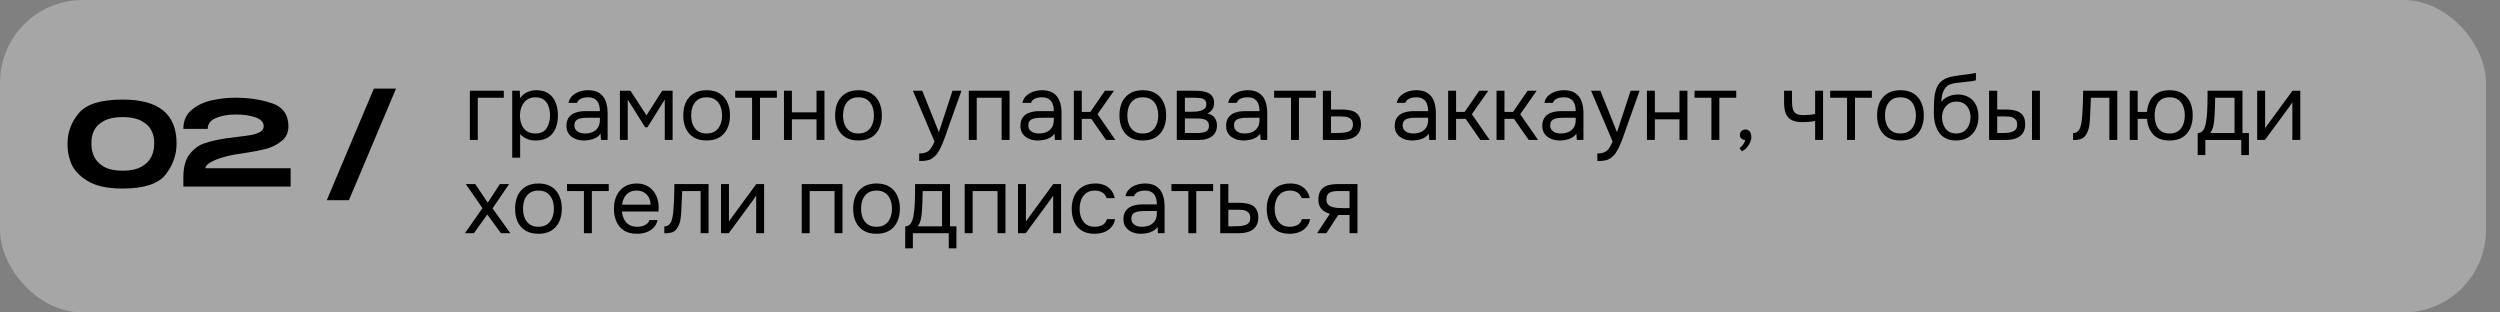 <?xml version="1.0" encoding="UTF-8"?> <svg xmlns="http://www.w3.org/2000/svg" width="536" height="67" viewBox="0 0 536 67" fill="none"><rect x="0" y="0" width="536" height="67" fill="#808080" stroke="none"/><rect data-figma-bg-blur-radius="23.1068" width="533" height="67" rx="17.715" fill="white" fill-opacity="0.3"></rect><path d="M100.738 30V19.46H108.018V20.96H102.438V30H100.738ZM109.82 33.8V19.46H111.44L111.52 21.08C111.88 20.507 112.367 20.073 112.98 19.78C113.607 19.487 114.28 19.34 115 19.34C116.067 19.34 116.94 19.58 117.62 20.06C118.3 20.527 118.8 21.167 119.12 21.98C119.454 22.793 119.62 23.713 119.62 24.74C119.62 25.767 119.454 26.687 119.12 27.5C118.787 28.313 118.274 28.953 117.58 29.42C116.887 29.887 116 30.12 114.92 30.12C114.387 30.12 113.907 30.067 113.48 29.96C113.054 29.84 112.68 29.673 112.36 29.46C112.04 29.247 111.76 29.007 111.52 28.74V33.8H109.82ZM114.78 28.62C115.554 28.62 116.167 28.447 116.62 28.1C117.074 27.74 117.4 27.267 117.6 26.68C117.814 26.093 117.92 25.447 117.92 24.74C117.92 24.02 117.814 23.367 117.6 22.78C117.4 22.193 117.067 21.727 116.6 21.38C116.134 21.033 115.514 20.86 114.74 20.86C114.047 20.86 113.454 21.04 112.96 21.4C112.48 21.747 112.114 22.22 111.86 22.82C111.607 23.407 111.48 24.053 111.48 24.76C111.48 25.493 111.6 26.153 111.84 26.74C112.08 27.327 112.447 27.787 112.94 28.12C113.434 28.453 114.047 28.62 114.78 28.62ZM125.193 30.12C124.713 30.12 124.246 30.06 123.793 29.94C123.353 29.807 122.953 29.613 122.593 29.36C122.246 29.093 121.966 28.767 121.753 28.38C121.553 27.98 121.453 27.52 121.453 27C121.453 26.4 121.559 25.893 121.773 25.48C121.999 25.067 122.299 24.74 122.673 24.5C123.046 24.26 123.479 24.087 123.973 23.98C124.466 23.873 124.979 23.82 125.513 23.82H128.613C128.613 23.22 128.526 22.7 128.353 22.26C128.193 21.82 127.926 21.48 127.553 21.24C127.179 20.987 126.686 20.86 126.073 20.86C125.699 20.86 125.353 20.9 125.033 20.98C124.713 21.06 124.439 21.187 124.213 21.36C123.986 21.533 123.819 21.767 123.713 22.06H121.893C121.986 21.58 122.166 21.173 122.433 20.84C122.713 20.493 123.046 20.213 123.433 20C123.833 19.773 124.259 19.607 124.713 19.5C125.166 19.393 125.619 19.34 126.073 19.34C127.086 19.34 127.899 19.547 128.513 19.96C129.126 20.36 129.573 20.933 129.853 21.68C130.133 22.413 130.273 23.287 130.273 24.3V30H128.853L128.753 28.66C128.459 29.06 128.106 29.367 127.693 29.58C127.279 29.793 126.853 29.933 126.413 30C125.986 30.08 125.579 30.12 125.193 30.12ZM125.353 28.62C126.019 28.62 126.593 28.513 127.073 28.3C127.566 28.073 127.946 27.747 128.213 27.32C128.479 26.893 128.613 26.373 128.613 25.76V25.24H126.753C126.313 25.24 125.879 25.247 125.453 25.26C125.026 25.273 124.639 25.327 124.293 25.42C123.946 25.513 123.666 25.673 123.453 25.9C123.253 26.127 123.153 26.453 123.153 26.88C123.153 27.28 123.253 27.607 123.453 27.86C123.666 28.113 123.939 28.307 124.273 28.44C124.619 28.56 124.979 28.62 125.353 28.62ZM132.906 30V19.46H135.186L138.606 24.74L141.966 19.46H144.206V30H142.526V21.34L138.806 27.3H138.326L134.586 21.34V30H132.906ZM151.491 30.12C150.384 30.12 149.457 29.893 148.711 29.44C147.964 28.973 147.404 28.333 147.031 27.52C146.671 26.707 146.491 25.78 146.491 24.74C146.491 23.687 146.671 22.76 147.031 21.96C147.404 21.147 147.964 20.507 148.711 20.04C149.457 19.573 150.397 19.34 151.531 19.34C152.637 19.34 153.557 19.573 154.291 20.04C155.037 20.507 155.591 21.147 155.951 21.96C156.324 22.76 156.511 23.687 156.511 24.74C156.511 25.78 156.324 26.707 155.951 27.52C155.577 28.333 155.017 28.973 154.271 29.44C153.537 29.893 152.611 30.12 151.491 30.12ZM151.491 28.62C152.264 28.62 152.891 28.447 153.371 28.1C153.864 27.753 154.224 27.287 154.451 26.7C154.691 26.113 154.811 25.46 154.811 24.74C154.811 24.02 154.691 23.367 154.451 22.78C154.224 22.193 153.864 21.727 153.371 21.38C152.891 21.033 152.264 20.86 151.491 20.86C150.731 20.86 150.104 21.033 149.611 21.38C149.131 21.727 148.771 22.193 148.531 22.78C148.304 23.367 148.191 24.02 148.191 24.74C148.191 25.46 148.304 26.113 148.531 26.7C148.771 27.287 149.131 27.753 149.611 28.1C150.104 28.447 150.731 28.62 151.491 28.62ZM161.245 30V20.96H157.625V19.46H166.565V20.96H162.945V30H161.245ZM168.082 30V19.46H169.782V24.08H175.062V19.46H176.762V30H175.062V25.58H169.782V30H168.082ZM184.049 30.12C182.943 30.12 182.016 29.893 181.269 29.44C180.523 28.973 179.963 28.333 179.589 27.52C179.229 26.707 179.049 25.78 179.049 24.74C179.049 23.687 179.229 22.76 179.589 21.96C179.963 21.147 180.523 20.507 181.269 20.04C182.016 19.573 182.956 19.34 184.089 19.34C185.196 19.34 186.116 19.573 186.849 20.04C187.596 20.507 188.149 21.147 188.509 21.96C188.883 22.76 189.069 23.687 189.069 24.74C189.069 25.78 188.883 26.707 188.509 27.52C188.136 28.333 187.576 28.973 186.829 29.44C186.096 29.893 185.169 30.12 184.049 30.12ZM184.049 28.62C184.823 28.62 185.449 28.447 185.929 28.1C186.423 27.753 186.783 27.287 187.009 26.7C187.249 26.113 187.369 25.46 187.369 24.74C187.369 24.02 187.249 23.367 187.009 22.78C186.783 22.193 186.423 21.727 185.929 21.38C185.449 21.033 184.823 20.86 184.049 20.86C183.289 20.86 182.663 21.033 182.169 21.38C181.689 21.727 181.329 22.193 181.089 22.78C180.863 23.367 180.749 24.02 180.749 24.74C180.749 25.46 180.863 26.113 181.089 26.7C181.329 27.287 181.689 27.753 182.169 28.1C182.663 28.447 183.289 28.62 184.049 28.62ZM197.075 34.52V32.9C197.728 32.9 198.248 32.807 198.635 32.62C199.021 32.447 199.341 32.167 199.595 31.78C199.861 31.407 200.115 30.927 200.355 30.34L195.735 19.46H197.735L201.295 28.34L204.215 19.46H206.135L203.175 27.76C203.028 28.187 202.861 28.667 202.675 29.2C202.488 29.733 202.281 30.273 202.055 30.82C201.828 31.38 201.575 31.893 201.295 32.36C201.028 32.84 200.728 33.227 200.395 33.52C200.115 33.773 199.841 33.973 199.575 34.12C199.308 34.267 198.981 34.367 198.595 34.42C198.221 34.487 197.715 34.52 197.075 34.52ZM207.711 30V19.46H216.451V30H214.751V20.96H209.411V30H207.711ZM222.517 30.12C222.037 30.12 221.57 30.06 221.117 29.94C220.677 29.807 220.277 29.613 219.917 29.36C219.57 29.093 219.29 28.767 219.077 28.38C218.877 27.98 218.777 27.52 218.777 27C218.777 26.4 218.884 25.893 219.097 25.48C219.324 25.067 219.624 24.74 219.997 24.5C220.37 24.26 220.804 24.087 221.297 23.98C221.79 23.873 222.304 23.82 222.837 23.82H225.937C225.937 23.22 225.85 22.7 225.677 22.26C225.517 21.82 225.25 21.48 224.877 21.24C224.504 20.987 224.01 20.86 223.397 20.86C223.024 20.86 222.677 20.9 222.357 20.98C222.037 21.06 221.764 21.187 221.537 21.36C221.31 21.533 221.144 21.767 221.037 22.06H219.217C219.31 21.58 219.49 21.173 219.757 20.84C220.037 20.493 220.37 20.213 220.757 20C221.157 19.773 221.584 19.607 222.037 19.5C222.49 19.393 222.944 19.34 223.397 19.34C224.41 19.34 225.224 19.547 225.837 19.96C226.45 20.36 226.897 20.933 227.177 21.68C227.457 22.413 227.597 23.287 227.597 24.3V30H226.177L226.077 28.66C225.784 29.06 225.43 29.367 225.017 29.58C224.604 29.793 224.177 29.933 223.737 30C223.31 30.08 222.904 30.12 222.517 30.12ZM222.677 28.62C223.344 28.62 223.917 28.513 224.397 28.3C224.89 28.073 225.27 27.747 225.537 27.32C225.804 26.893 225.937 26.373 225.937 25.76V25.24H224.077C223.637 25.24 223.204 25.247 222.777 25.26C222.35 25.273 221.964 25.327 221.617 25.42C221.27 25.513 220.99 25.673 220.777 25.9C220.577 26.127 220.477 26.453 220.477 26.88C220.477 27.28 220.577 27.607 220.777 27.86C220.99 28.113 221.264 28.307 221.597 28.44C221.944 28.56 222.304 28.62 222.677 28.62ZM230.231 30V19.46H231.931V24H233.771L236.891 19.46H238.831L235.311 24.48L239.131 30H237.131L233.971 25.48H231.931V30H230.231ZM245.006 30.12C243.9 30.12 242.973 29.893 242.226 29.44C241.48 28.973 240.92 28.333 240.546 27.52C240.186 26.707 240.006 25.78 240.006 24.74C240.006 23.687 240.186 22.76 240.546 21.96C240.92 21.147 241.48 20.507 242.226 20.04C242.973 19.573 243.913 19.34 245.046 19.34C246.153 19.34 247.073 19.573 247.806 20.04C248.553 20.507 249.106 21.147 249.466 21.96C249.84 22.76 250.026 23.687 250.026 24.74C250.026 25.78 249.84 26.707 249.466 27.52C249.093 28.333 248.533 28.973 247.786 29.44C247.053 29.893 246.126 30.12 245.006 30.12ZM245.006 28.62C245.78 28.62 246.406 28.447 246.886 28.1C247.38 27.753 247.74 27.287 247.966 26.7C248.206 26.113 248.326 25.46 248.326 24.74C248.326 24.02 248.206 23.367 247.966 22.78C247.74 22.193 247.38 21.727 246.886 21.38C246.406 21.033 245.78 20.86 245.006 20.86C244.246 20.86 243.62 21.033 243.126 21.38C242.646 21.727 242.286 22.193 242.046 22.78C241.82 23.367 241.706 24.02 241.706 24.74C241.706 25.46 241.82 26.113 242.046 26.7C242.286 27.287 242.646 27.753 243.126 28.1C243.62 28.447 244.246 28.62 245.006 28.62ZM252.301 30V19.46H256.381C256.848 19.46 257.308 19.493 257.761 19.56C258.228 19.613 258.648 19.733 259.021 19.92C259.408 20.093 259.714 20.353 259.941 20.7C260.181 21.047 260.301 21.507 260.301 22.08C260.301 22.427 260.248 22.747 260.141 23.04C260.034 23.32 259.874 23.567 259.661 23.78C259.461 23.993 259.201 24.18 258.881 24.34C259.601 24.5 260.121 24.813 260.441 25.28C260.761 25.747 260.921 26.28 260.921 26.88C260.921 27.413 260.821 27.88 260.621 28.28C260.434 28.667 260.168 28.987 259.821 29.24C259.488 29.493 259.094 29.687 258.641 29.82C258.201 29.94 257.728 30 257.221 30H252.301ZM254.041 28.52H256.821C257.234 28.52 257.621 28.48 257.981 28.4C258.341 28.32 258.634 28.173 258.861 27.96C259.088 27.733 259.201 27.413 259.201 27C259.201 26.573 259.101 26.253 258.901 26.04C258.714 25.813 258.468 25.66 258.161 25.58C257.868 25.487 257.548 25.433 257.201 25.42C256.854 25.407 256.528 25.4 256.221 25.4H254.041V28.52ZM254.041 23.96H255.501C255.768 23.96 256.074 23.947 256.421 23.92C256.781 23.893 257.128 23.833 257.461 23.74C257.808 23.633 258.088 23.473 258.301 23.26C258.528 23.047 258.641 22.753 258.641 22.38C258.641 21.887 258.501 21.547 258.221 21.36C257.954 21.16 257.634 21.047 257.261 21.02C256.888 20.98 256.541 20.96 256.221 20.96H254.041V23.96ZM266.618 30.12C266.138 30.12 265.672 30.06 265.218 29.94C264.778 29.807 264.378 29.613 264.018 29.36C263.672 29.093 263.392 28.767 263.178 28.38C262.978 27.98 262.878 27.52 262.878 27C262.878 26.4 262.985 25.893 263.198 25.48C263.425 25.067 263.725 24.74 264.098 24.5C264.472 24.26 264.905 24.087 265.398 23.98C265.892 23.873 266.405 23.82 266.938 23.82H270.038C270.038 23.22 269.952 22.7 269.778 22.26C269.618 21.82 269.352 21.48 268.978 21.24C268.605 20.987 268.112 20.86 267.498 20.86C267.125 20.86 266.778 20.9 266.458 20.98C266.138 21.06 265.865 21.187 265.638 21.36C265.412 21.533 265.245 21.767 265.138 22.06H263.318C263.412 21.58 263.592 21.173 263.858 20.84C264.138 20.493 264.472 20.213 264.858 20C265.258 19.773 265.685 19.607 266.138 19.5C266.592 19.393 267.045 19.34 267.498 19.34C268.512 19.34 269.325 19.547 269.938 19.96C270.552 20.36 270.998 20.933 271.278 21.68C271.558 22.413 271.698 23.287 271.698 24.3V30H270.278L270.178 28.66C269.885 29.06 269.532 29.367 269.118 29.58C268.705 29.793 268.278 29.933 267.838 30C267.412 30.08 267.005 30.12 266.618 30.12ZM266.778 28.62C267.445 28.62 268.018 28.513 268.498 28.3C268.992 28.073 269.372 27.747 269.638 27.32C269.905 26.893 270.038 26.373 270.038 25.76V25.24H268.178C267.738 25.24 267.305 25.247 266.878 25.26C266.452 25.273 266.065 25.327 265.718 25.42C265.372 25.513 265.092 25.673 264.878 25.9C264.678 26.127 264.578 26.453 264.578 26.88C264.578 27.28 264.678 27.607 264.878 27.86C265.092 28.113 265.365 28.307 265.698 28.44C266.045 28.56 266.405 28.62 266.778 28.62ZM276.792 30V20.96H273.172V19.46H282.112V20.96H278.492V30H276.792ZM283.629 30V19.46H285.369V23.48H287.689C288.316 23.48 288.876 23.533 289.369 23.64C289.876 23.733 290.309 23.9 290.669 24.14C291.029 24.38 291.302 24.707 291.489 25.12C291.689 25.52 291.789 26.033 291.789 26.66C291.789 27.233 291.689 27.733 291.489 28.16C291.289 28.573 291.009 28.92 290.649 29.2C290.289 29.467 289.856 29.667 289.349 29.8C288.856 29.933 288.309 30 287.709 30H283.629ZM285.369 28.52H286.369C286.836 28.52 287.282 28.507 287.709 28.48C288.149 28.453 288.549 28.387 288.909 28.28C289.269 28.173 289.549 28 289.749 27.76C289.962 27.507 290.069 27.16 290.069 26.72C290.069 26.293 289.982 25.967 289.809 25.74C289.649 25.5 289.436 25.327 289.169 25.22C288.902 25.1 288.609 25.027 288.289 25C287.982 24.973 287.676 24.96 287.369 24.96H285.369V28.52ZM302.771 30.12C302.291 30.12 301.824 30.06 301.371 29.94C300.931 29.807 300.531 29.613 300.171 29.36C299.824 29.093 299.544 28.767 299.331 28.38C299.131 27.98 299.031 27.52 299.031 27C299.031 26.4 299.137 25.893 299.351 25.48C299.577 25.067 299.877 24.74 300.251 24.5C300.624 24.26 301.057 24.087 301.551 23.98C302.044 23.873 302.557 23.82 303.091 23.82H306.191C306.191 23.22 306.104 22.7 305.931 22.26C305.771 21.82 305.504 21.48 305.131 21.24C304.757 20.987 304.264 20.86 303.651 20.86C303.277 20.86 302.931 20.9 302.611 20.98C302.291 21.06 302.017 21.187 301.791 21.36C301.564 21.533 301.397 21.767 301.291 22.06H299.471C299.564 21.58 299.744 21.173 300.011 20.84C300.291 20.493 300.624 20.213 301.011 20C301.411 19.773 301.837 19.607 302.291 19.5C302.744 19.393 303.197 19.34 303.651 19.34C304.664 19.34 305.477 19.547 306.091 19.96C306.704 20.36 307.151 20.933 307.431 21.68C307.711 22.413 307.851 23.287 307.851 24.3V30H306.431L306.331 28.66C306.037 29.06 305.684 29.367 305.271 29.58C304.857 29.793 304.431 29.933 303.991 30C303.564 30.08 303.157 30.12 302.771 30.12ZM302.931 28.62C303.597 28.62 304.171 28.513 304.651 28.3C305.144 28.073 305.524 27.747 305.791 27.32C306.057 26.893 306.191 26.373 306.191 25.76V25.24H304.331C303.891 25.24 303.457 25.247 303.031 25.26C302.604 25.273 302.217 25.327 301.871 25.42C301.524 25.513 301.244 25.673 301.031 25.9C300.831 26.127 300.731 26.453 300.731 26.88C300.731 27.28 300.831 27.607 301.031 27.86C301.244 28.113 301.517 28.307 301.851 28.44C302.197 28.56 302.557 28.62 302.931 28.62ZM310.485 30V19.46H312.185V24H314.025L317.145 19.46H319.085L315.565 24.48L319.385 30H317.385L314.225 25.48H312.185V30H310.485ZM320.856 30V19.46H322.556V24H324.396L327.516 19.46H329.456L325.936 24.48L329.756 30H327.756L324.596 25.48H322.556V30H320.856ZM334.411 30.12C333.931 30.12 333.465 30.06 333.011 29.94C332.571 29.807 332.171 29.613 331.811 29.36C331.465 29.093 331.185 28.767 330.971 28.38C330.771 27.98 330.671 27.52 330.671 27C330.671 26.4 330.778 25.893 330.991 25.48C331.218 25.067 331.518 24.74 331.891 24.5C332.265 24.26 332.698 24.087 333.191 23.98C333.685 23.873 334.198 23.82 334.731 23.82H337.831C337.831 23.22 337.745 22.7 337.571 22.26C337.411 21.82 337.145 21.48 336.771 21.24C336.398 20.987 335.905 20.86 335.291 20.86C334.918 20.86 334.571 20.9 334.251 20.98C333.931 21.06 333.658 21.187 333.431 21.36C333.205 21.533 333.038 21.767 332.931 22.06H331.111C331.205 21.58 331.385 21.173 331.651 20.84C331.931 20.493 332.265 20.213 332.651 20C333.051 19.773 333.478 19.607 333.931 19.5C334.385 19.393 334.838 19.34 335.291 19.34C336.305 19.34 337.118 19.547 337.731 19.96C338.345 20.36 338.791 20.933 339.071 21.68C339.351 22.413 339.491 23.287 339.491 24.3V30H338.071L337.971 28.66C337.678 29.06 337.325 29.367 336.911 29.58C336.498 29.793 336.071 29.933 335.631 30C335.205 30.08 334.798 30.12 334.411 30.12ZM334.571 28.62C335.238 28.62 335.811 28.513 336.291 28.3C336.785 28.073 337.165 27.747 337.431 27.32C337.698 26.893 337.831 26.373 337.831 25.76V25.24H335.971C335.531 25.24 335.098 25.247 334.671 25.26C334.245 25.273 333.858 25.327 333.511 25.42C333.165 25.513 332.885 25.673 332.671 25.9C332.471 26.127 332.371 26.453 332.371 26.88C332.371 27.28 332.471 27.607 332.671 27.86C332.885 28.113 333.158 28.307 333.491 28.44C333.838 28.56 334.198 28.62 334.571 28.62ZM342.465 34.52V32.9C343.118 32.9 343.638 32.807 344.025 32.62C344.412 32.447 344.732 32.167 344.985 31.78C345.252 31.407 345.505 30.927 345.745 30.34L341.125 19.46H343.125L346.685 28.34L349.605 19.46H351.525L348.565 27.76C348.418 28.187 348.252 28.667 348.065 29.2C347.878 29.733 347.672 30.273 347.445 30.82C347.218 31.38 346.965 31.893 346.685 32.36C346.418 32.84 346.118 33.227 345.785 33.52C345.505 33.773 345.232 33.973 344.965 34.12C344.698 34.267 344.372 34.367 343.985 34.42C343.612 34.487 343.105 34.52 342.465 34.52ZM353.102 30V19.46H354.802V24.08H360.082V19.46H361.782V30H360.082V25.58H354.802V30H353.102ZM366.929 30V20.96H363.309V19.46H372.249V20.96H368.629V30H366.929ZM373.445 32.42L372.965 31.76C373.152 31.627 373.325 31.467 373.485 31.28C373.645 31.093 373.785 30.893 373.905 30.68C374.038 30.467 374.132 30.253 374.185 30.04C373.838 30.013 373.558 29.9 373.345 29.7C373.132 29.5 373.025 29.233 373.025 28.9C373.038 28.553 373.158 28.28 373.385 28.08C373.625 27.867 373.898 27.76 374.205 27.76C374.592 27.76 374.898 27.9 375.125 28.18C375.365 28.46 375.485 28.853 375.485 29.36C375.485 29.76 375.385 30.173 375.185 30.6C374.998 31.027 374.752 31.4 374.445 31.72C374.138 32.053 373.805 32.287 373.445 32.42ZM389.165 30V25.94C388.658 26.033 388.165 26.1 387.685 26.14C387.218 26.167 386.798 26.18 386.425 26.18C385.438 26.18 384.658 26.027 384.085 25.72C383.512 25.413 383.105 24.947 382.865 24.32C382.625 23.68 382.505 22.887 382.505 21.94V19.46H384.205V21.82C384.205 22.433 384.265 22.953 384.385 23.38C384.505 23.807 384.738 24.133 385.085 24.36C385.432 24.573 385.952 24.68 386.645 24.68C387.045 24.68 387.465 24.66 387.905 24.62C388.358 24.58 388.778 24.52 389.165 24.44V19.46H390.865V30H389.165ZM396.011 30V20.96H392.391V19.46H401.331V20.96H397.711V30H396.011ZM407.448 30.12C406.341 30.12 405.414 29.893 404.668 29.44C403.921 28.973 403.361 28.333 402.988 27.52C402.628 26.707 402.448 25.78 402.448 24.74C402.448 23.687 402.628 22.76 402.988 21.96C403.361 21.147 403.921 20.507 404.668 20.04C405.414 19.573 406.354 19.34 407.488 19.34C408.594 19.34 409.514 19.573 410.248 20.04C410.994 20.507 411.548 21.147 411.908 21.96C412.281 22.76 412.468 23.687 412.468 24.74C412.468 25.78 412.281 26.707 411.908 27.52C411.534 28.333 410.974 28.973 410.228 29.44C409.494 29.893 408.568 30.12 407.448 30.12ZM407.448 28.62C408.221 28.62 408.848 28.447 409.328 28.1C409.821 27.753 410.181 27.287 410.408 26.7C410.648 26.113 410.768 25.46 410.768 24.74C410.768 24.02 410.648 23.367 410.408 22.78C410.181 22.193 409.821 21.727 409.328 21.38C408.848 21.033 408.221 20.86 407.448 20.86C406.688 20.86 406.061 21.033 405.568 21.38C405.088 21.727 404.728 22.193 404.488 22.78C404.261 23.367 404.148 24.02 404.148 24.74C404.148 25.46 404.261 26.113 404.488 26.7C404.728 27.287 405.088 27.753 405.568 28.1C406.061 28.447 406.688 28.62 407.448 28.62ZM419.378 30.12C418.711 30.12 418.118 30.027 417.598 29.84C417.078 29.64 416.631 29.367 416.258 29.02C415.884 28.66 415.578 28.24 415.338 27.76C415.098 27.267 414.918 26.733 414.798 26.16C414.678 25.587 414.618 24.98 414.618 24.34C414.618 23.313 414.638 22.36 414.678 21.48C414.731 20.587 414.878 19.793 415.118 19.1C415.358 18.393 415.764 17.807 416.338 17.34C416.911 16.873 417.718 16.547 418.758 16.36C419.291 16.267 419.818 16.187 420.338 16.12C420.858 16.053 421.384 15.987 421.918 15.92C422.091 15.893 422.271 15.867 422.458 15.84C422.644 15.813 422.838 15.78 423.038 15.74C423.251 15.7 423.451 15.667 423.638 15.64V17.2C423.491 17.253 423.331 17.3 423.158 17.34C422.998 17.367 422.824 17.393 422.638 17.42C422.464 17.447 422.284 17.467 422.098 17.48C421.924 17.493 421.751 17.513 421.578 17.54C421.404 17.553 421.238 17.573 421.078 17.6C420.611 17.653 420.118 17.707 419.598 17.76C419.078 17.8 418.584 17.907 418.118 18.08C417.664 18.24 417.278 18.553 416.958 19.02C416.798 19.26 416.658 19.547 416.538 19.88C416.431 20.213 416.351 20.553 416.298 20.9C416.258 21.233 416.231 21.553 416.218 21.86C416.484 21.487 416.811 21.187 417.198 20.96C417.584 20.72 417.998 20.547 418.438 20.44C418.878 20.32 419.298 20.26 419.698 20.26C420.658 20.26 421.471 20.46 422.138 20.86C422.804 21.247 423.311 21.8 423.658 22.52C424.004 23.24 424.178 24.08 424.178 25.04C424.178 26 423.991 26.867 423.618 27.64C423.244 28.4 422.698 29.007 421.978 29.46C421.271 29.9 420.404 30.12 419.378 30.12ZM419.418 28.62C420.084 28.62 420.644 28.46 421.098 28.14C421.551 27.82 421.891 27.393 422.118 26.86C422.358 26.327 422.478 25.74 422.478 25.1C422.478 24.473 422.358 23.913 422.118 23.42C421.891 22.913 421.551 22.513 421.098 22.22C420.658 21.927 420.111 21.78 419.458 21.78C418.818 21.78 418.264 21.933 417.798 22.24C417.344 22.547 416.991 22.96 416.738 23.48C416.498 23.987 416.378 24.54 416.378 25.14C416.378 25.753 416.491 26.327 416.718 26.86C416.944 27.393 417.278 27.82 417.718 28.14C418.171 28.46 418.738 28.62 419.418 28.62ZM426.461 30V19.46H428.201V23.48H430.101C430.728 23.48 431.294 23.533 431.801 23.64C432.308 23.747 432.741 23.92 433.101 24.16C433.461 24.4 433.734 24.727 433.921 25.14C434.108 25.54 434.201 26.047 434.201 26.66C434.201 27.247 434.101 27.753 433.901 28.18C433.701 28.607 433.414 28.953 433.041 29.22C432.681 29.487 432.248 29.687 431.741 29.82C431.248 29.94 430.708 30 430.121 30H426.461ZM428.201 28.52H428.761C429.228 28.52 429.681 28.513 430.121 28.5C430.561 28.473 430.954 28.407 431.301 28.3C431.661 28.193 431.948 28.02 432.161 27.78C432.374 27.527 432.481 27.173 432.481 26.72C432.481 26.293 432.394 25.967 432.221 25.74C432.061 25.5 431.848 25.327 431.581 25.22C431.314 25.1 431.021 25.027 430.701 25C430.394 24.973 430.088 24.96 429.781 24.96H428.201V28.52ZM435.661 30V19.46H437.361V30H435.661ZM444.466 30.02V28.54C444.733 28.54 444.973 28.487 445.186 28.38C445.399 28.26 445.586 28.087 445.746 27.86C445.933 27.593 446.079 27.207 446.186 26.7C446.293 26.193 446.366 25.653 446.406 25.08C446.459 24.44 446.499 23.813 446.526 23.2C446.553 22.573 446.573 21.953 446.586 21.34C446.613 20.727 446.626 20.1 446.626 19.46H453.946V30H452.246V20.96H448.286C448.273 21.413 448.253 21.873 448.226 22.34C448.213 22.793 448.193 23.253 448.166 23.72C448.153 24.173 448.133 24.633 448.106 25.1C448.093 25.633 448.039 26.233 447.946 26.9C447.853 27.567 447.653 28.173 447.346 28.72C447.053 29.24 446.693 29.587 446.266 29.76C445.853 29.933 445.253 30.02 444.466 30.02ZM465.157 30.12C463.611 30.12 462.444 29.693 461.657 28.84C460.871 27.973 460.424 26.853 460.317 25.48H458.317V30H456.617V19.46H458.317V24H460.317C460.397 23.08 460.617 22.273 460.977 21.58C461.351 20.873 461.884 20.327 462.577 19.94C463.271 19.54 464.131 19.34 465.157 19.34C466.277 19.34 467.204 19.573 467.937 20.04C468.671 20.507 469.217 21.147 469.577 21.96C469.937 22.76 470.117 23.687 470.117 24.74C470.117 25.78 469.937 26.707 469.577 27.52C469.217 28.333 468.671 28.973 467.937 29.44C467.204 29.893 466.277 30.12 465.157 30.12ZM465.157 28.62C465.931 28.62 466.551 28.447 467.017 28.1C467.497 27.753 467.851 27.287 468.077 26.7C468.304 26.113 468.417 25.46 468.417 24.74C468.417 24.02 468.304 23.367 468.077 22.78C467.851 22.193 467.497 21.727 467.017 21.38C466.551 21.033 465.931 20.86 465.157 20.86C464.397 20.86 463.777 21.033 463.297 21.38C462.831 21.727 462.491 22.193 462.277 22.78C462.064 23.367 461.957 24.02 461.957 24.74C461.957 25.46 462.064 26.113 462.277 26.7C462.491 27.287 462.831 27.753 463.297 28.1C463.777 28.447 464.397 28.62 465.157 28.62ZM471.186 33.24V28.52C471.573 28.52 471.879 28.413 472.106 28.2C472.346 27.987 472.533 27.707 472.666 27.36C472.799 27.013 472.899 26.64 472.966 26.24C473.033 25.827 473.086 25.433 473.126 25.06C473.193 24.447 473.233 23.84 473.246 23.24C473.273 22.627 473.286 22.14 473.286 21.78C473.299 21.393 473.306 21.007 473.306 20.62C473.306 20.233 473.306 19.847 473.306 19.46H480.786V28.52H482.166V33.24H480.526V30H472.826V33.24H471.186ZM473.886 28.52H479.086V20.96H474.926C474.913 21.52 474.899 22.147 474.886 22.84C474.873 23.533 474.846 24.18 474.806 24.78C474.793 25.127 474.759 25.52 474.706 25.96C474.666 26.4 474.586 26.847 474.466 27.3C474.346 27.74 474.153 28.147 473.886 28.52ZM483.942 30V19.46H485.642V27.54C485.735 27.353 485.862 27.153 486.022 26.94C486.182 26.713 486.308 26.54 486.402 26.42L491.502 19.46H493.182V30H491.482V21.92C491.375 22.12 491.255 22.307 491.122 22.48C491.002 22.653 490.888 22.813 490.782 22.96L485.602 30H483.942ZM99.678 50L103.438 44.62L99.858 39.46H101.898L104.578 43.46L107.178 39.46H109.158L105.598 44.68L109.418 50H107.398L104.478 45.98L101.598 50H99.678ZM115.436 50.12C114.329 50.12 113.403 49.893 112.656 49.44C111.909 48.973 111.349 48.333 110.976 47.52C110.616 46.707 110.436 45.78 110.436 44.74C110.436 43.687 110.616 42.76 110.976 41.96C111.349 41.147 111.909 40.507 112.656 40.04C113.403 39.573 114.343 39.34 115.476 39.34C116.583 39.34 117.503 39.573 118.236 40.04C118.983 40.507 119.536 41.147 119.896 41.96C120.269 42.76 120.456 43.687 120.456 44.74C120.456 45.78 120.269 46.707 119.896 47.52C119.523 48.333 118.963 48.973 118.216 49.44C117.483 49.893 116.556 50.12 115.436 50.12ZM115.436 48.62C116.209 48.62 116.836 48.447 117.316 48.1C117.809 47.753 118.169 47.287 118.396 46.7C118.636 46.113 118.756 45.46 118.756 44.74C118.756 44.02 118.636 43.367 118.396 42.78C118.169 42.193 117.809 41.727 117.316 41.38C116.836 41.033 116.209 40.86 115.436 40.86C114.676 40.86 114.049 41.033 113.556 41.38C113.076 41.727 112.716 42.193 112.476 42.78C112.249 43.367 112.136 44.02 112.136 44.74C112.136 45.46 112.249 46.113 112.476 46.7C112.716 47.287 113.076 47.753 113.556 48.1C114.049 48.447 114.676 48.62 115.436 48.62ZM125.191 50V40.96H121.571V39.46H130.511V40.96H126.891V50H125.191ZM136.588 50.12C135.468 50.12 134.541 49.893 133.808 49.44C133.074 48.973 132.528 48.333 132.168 47.52C131.808 46.707 131.628 45.78 131.628 44.74C131.628 43.687 131.814 42.76 132.188 41.96C132.574 41.147 133.134 40.507 133.868 40.04C134.601 39.573 135.501 39.34 136.567 39.34C137.354 39.34 138.041 39.493 138.628 39.8C139.228 40.093 139.721 40.493 140.108 41C140.508 41.507 140.794 42.073 140.967 42.7C141.154 43.327 141.234 43.973 141.208 44.64C141.194 44.76 141.188 44.88 141.188 45C141.188 45.12 141.181 45.24 141.168 45.36H133.348C133.401 45.973 133.554 46.527 133.808 47.02C134.061 47.513 134.421 47.907 134.888 48.2C135.354 48.48 135.934 48.62 136.628 48.62C136.974 48.62 137.321 48.58 137.668 48.5C138.028 48.407 138.348 48.253 138.628 48.04C138.921 47.827 139.128 47.54 139.248 47.18H140.988C140.828 47.86 140.528 48.42 140.088 48.86C139.648 49.287 139.121 49.607 138.508 49.82C137.894 50.02 137.254 50.12 136.588 50.12ZM133.388 43.88H139.488C139.474 43.28 139.341 42.753 139.088 42.3C138.834 41.847 138.488 41.493 138.048 41.24C137.621 40.987 137.108 40.86 136.508 40.86C135.854 40.86 135.301 41 134.848 41.28C134.408 41.56 134.068 41.927 133.828 42.38C133.588 42.833 133.441 43.333 133.388 43.88ZM142.435 50.02V48.54C142.701 48.54 142.941 48.487 143.155 48.38C143.368 48.26 143.555 48.087 143.715 47.86C143.901 47.593 144.048 47.207 144.155 46.7C144.261 46.193 144.335 45.653 144.375 45.08C144.428 44.44 144.468 43.813 144.495 43.2C144.521 42.573 144.541 41.953 144.555 41.34C144.581 40.727 144.595 40.1 144.595 39.46H151.915V50H150.215V40.96H146.255C146.241 41.413 146.221 41.873 146.195 42.34C146.181 42.793 146.161 43.253 146.135 43.72C146.121 44.173 146.101 44.633 146.075 45.1C146.061 45.633 146.008 46.233 145.915 46.9C145.821 47.567 145.621 48.173 145.315 48.72C145.021 49.24 144.661 49.587 144.235 49.76C143.821 49.933 143.221 50.02 142.435 50.02ZM154.586 50V39.46H156.286V47.54C156.379 47.353 156.506 47.153 156.666 46.94C156.826 46.713 156.953 46.54 157.046 46.42L162.146 39.46H163.826V50H162.126V41.92C162.019 42.12 161.899 42.307 161.766 42.48C161.646 42.653 161.533 42.813 161.426 42.96L156.246 50H154.586ZM171.891 50V39.46H180.631V50H178.931V40.96H173.591V50H171.891ZM187.917 50.12C186.81 50.12 185.883 49.893 185.137 49.44C184.39 48.973 183.83 48.333 183.457 47.52C183.097 46.707 182.917 45.78 182.917 44.74C182.917 43.687 183.097 42.76 183.457 41.96C183.83 41.147 184.39 40.507 185.137 40.04C185.883 39.573 186.823 39.34 187.957 39.34C189.063 39.34 189.983 39.573 190.717 40.04C191.463 40.507 192.017 41.147 192.377 41.96C192.75 42.76 192.937 43.687 192.937 44.74C192.937 45.78 192.75 46.707 192.377 47.52C192.003 48.333 191.443 48.973 190.697 49.44C189.963 49.893 189.037 50.12 187.917 50.12ZM187.917 48.62C188.69 48.62 189.317 48.447 189.797 48.1C190.29 47.753 190.65 47.287 190.877 46.7C191.117 46.113 191.237 45.46 191.237 44.74C191.237 44.02 191.117 43.367 190.877 42.78C190.65 42.193 190.29 41.727 189.797 41.38C189.317 41.033 188.69 40.86 187.917 40.86C187.157 40.86 186.53 41.033 186.037 41.38C185.557 41.727 185.197 42.193 184.957 42.78C184.73 43.367 184.617 44.02 184.617 44.74C184.617 45.46 184.73 46.113 184.957 46.7C185.197 47.287 185.557 47.753 186.037 48.1C186.53 48.447 187.157 48.62 187.917 48.62ZM194.077 53.24V48.52C194.463 48.52 194.77 48.413 194.997 48.2C195.237 47.987 195.423 47.707 195.557 47.36C195.69 47.013 195.79 46.64 195.857 46.24C195.923 45.827 195.977 45.433 196.017 45.06C196.083 44.447 196.123 43.84 196.137 43.24C196.163 42.627 196.177 42.14 196.177 41.78C196.19 41.393 196.197 41.007 196.197 40.62C196.197 40.233 196.197 39.847 196.197 39.46H203.677V48.52H205.057V53.24H203.417V50H195.717V53.24H194.077ZM196.777 48.52H201.977V40.96H197.817C197.803 41.52 197.79 42.147 197.777 42.84C197.763 43.533 197.737 44.18 197.697 44.78C197.683 45.127 197.65 45.52 197.597 45.96C197.557 46.4 197.477 46.847 197.357 47.3C197.237 47.74 197.043 48.147 196.777 48.52ZM206.832 50V39.46H215.572V50H213.872V40.96H208.532V50H206.832ZM218.258 50V39.46H219.958V47.54C220.051 47.353 220.178 47.153 220.338 46.94C220.498 46.713 220.625 46.54 220.718 46.42L225.818 39.46H227.498V50H225.798V41.92C225.691 42.12 225.571 42.307 225.438 42.48C225.318 42.653 225.205 42.813 225.098 42.96L219.918 50H218.258ZM234.672 50.12C233.565 50.12 232.645 49.893 231.912 49.44C231.192 48.973 230.652 48.333 230.292 47.52C229.945 46.707 229.772 45.787 229.772 44.76C229.772 43.76 229.952 42.853 230.312 42.04C230.685 41.213 231.245 40.56 231.992 40.08C232.752 39.587 233.712 39.34 234.872 39.34C235.592 39.34 236.232 39.46 236.792 39.7C237.365 39.94 237.839 40.293 238.212 40.76C238.585 41.213 238.845 41.787 238.992 42.48H237.252C237.052 41.893 236.732 41.48 236.292 41.24C235.865 40.987 235.359 40.86 234.772 40.86C233.972 40.86 233.332 41.047 232.852 41.42C232.372 41.793 232.019 42.28 231.792 42.88C231.579 43.467 231.472 44.093 231.472 44.76C231.472 45.453 231.585 46.093 231.812 46.68C232.039 47.267 232.392 47.74 232.872 48.1C233.352 48.447 233.972 48.62 234.732 48.62C235.292 48.62 235.819 48.5 236.312 48.26C236.819 48.02 237.152 47.593 237.312 46.98H239.072C238.939 47.7 238.652 48.293 238.212 48.76C237.785 49.227 237.259 49.573 236.632 49.8C236.019 50.013 235.365 50.12 234.672 50.12ZM244.607 50.12C244.127 50.12 243.66 50.06 243.207 49.94C242.767 49.807 242.367 49.613 242.007 49.36C241.66 49.093 241.38 48.767 241.167 48.38C240.967 47.98 240.867 47.52 240.867 47C240.867 46.4 240.973 45.893 241.187 45.48C241.413 45.067 241.713 44.74 242.087 44.5C242.46 44.26 242.893 44.087 243.387 43.98C243.88 43.873 244.393 43.82 244.927 43.82H248.027C248.027 43.22 247.94 42.7 247.767 42.26C247.607 41.82 247.34 41.48 246.967 41.24C246.593 40.987 246.1 40.86 245.487 40.86C245.113 40.86 244.767 40.9 244.447 40.98C244.127 41.06 243.853 41.187 243.627 41.36C243.4 41.533 243.233 41.767 243.127 42.06H241.307C241.4 41.58 241.58 41.173 241.847 40.84C242.127 40.493 242.46 40.213 242.847 40C243.247 39.773 243.673 39.607 244.127 39.5C244.58 39.393 245.033 39.34 245.487 39.34C246.5 39.34 247.313 39.547 247.927 39.96C248.54 40.36 248.987 40.933 249.267 41.68C249.547 42.413 249.687 43.287 249.687 44.3V50H248.267L248.167 48.66C247.873 49.06 247.52 49.367 247.107 49.58C246.693 49.793 246.267 49.933 245.827 50C245.4 50.08 244.993 50.12 244.607 50.12ZM244.767 48.62C245.433 48.62 246.007 48.513 246.487 48.3C246.98 48.073 247.36 47.747 247.627 47.32C247.893 46.893 248.027 46.373 248.027 45.76V45.24H246.167C245.727 45.24 245.293 45.247 244.867 45.26C244.44 45.273 244.053 45.327 243.707 45.42C243.36 45.513 243.08 45.673 242.867 45.9C242.667 46.127 242.567 46.453 242.567 46.88C242.567 47.28 242.667 47.607 242.867 47.86C243.08 48.113 243.353 48.307 243.687 48.44C244.033 48.56 244.393 48.62 244.767 48.62ZM254.78 50V40.96H251.16V39.46H260.1V40.96H256.48V50H254.78ZM261.617 50V39.46H263.357V43.48H265.677C266.304 43.48 266.864 43.533 267.357 43.64C267.864 43.733 268.297 43.9 268.657 44.14C269.017 44.38 269.291 44.707 269.477 45.12C269.677 45.52 269.777 46.033 269.777 46.66C269.777 47.233 269.677 47.733 269.477 48.16C269.277 48.573 268.997 48.92 268.637 49.2C268.277 49.467 267.844 49.667 267.337 49.8C266.844 49.933 266.297 50 265.697 50H261.617ZM263.357 48.52H264.357C264.824 48.52 265.271 48.507 265.697 48.48C266.137 48.453 266.537 48.387 266.897 48.28C267.257 48.173 267.537 48 267.737 47.76C267.951 47.507 268.057 47.16 268.057 46.72C268.057 46.293 267.971 45.967 267.797 45.74C267.637 45.5 267.424 45.327 267.157 45.22C266.891 45.1 266.597 45.027 266.277 45C265.971 44.973 265.664 44.96 265.357 44.96H263.357V48.52ZM276.488 50.12C275.382 50.12 274.462 49.893 273.728 49.44C273.008 48.973 272.468 48.333 272.108 47.52C271.762 46.707 271.588 45.787 271.588 44.76C271.588 43.76 271.768 42.853 272.128 42.04C272.502 41.213 273.062 40.56 273.808 40.08C274.568 39.587 275.528 39.34 276.688 39.34C277.408 39.34 278.048 39.46 278.608 39.7C279.182 39.94 279.655 40.293 280.028 40.76C280.402 41.213 280.662 41.787 280.808 42.48H279.068C278.868 41.893 278.548 41.48 278.108 41.24C277.682 40.987 277.175 40.86 276.588 40.86C275.788 40.86 275.148 41.047 274.668 41.42C274.188 41.793 273.835 42.28 273.608 42.88C273.395 43.467 273.288 44.093 273.288 44.76C273.288 45.453 273.402 46.093 273.628 46.68C273.855 47.267 274.208 47.74 274.688 48.1C275.168 48.447 275.788 48.62 276.548 48.62C277.108 48.62 277.635 48.5 278.128 48.26C278.635 48.02 278.968 47.593 279.128 46.98H280.888C280.755 47.7 280.468 48.293 280.028 48.76C279.602 49.227 279.075 49.573 278.448 49.8C277.835 50.013 277.182 50.12 276.488 50.12ZM282.383 50L285.123 45.84C284.363 45.627 283.763 45.28 283.323 44.8C282.883 44.307 282.663 43.653 282.663 42.84C282.663 42.2 282.756 41.667 282.943 41.24C283.13 40.8 283.403 40.453 283.763 40.2C284.123 39.933 284.556 39.747 285.063 39.64C285.57 39.52 286.15 39.46 286.803 39.46H291.043V50H289.343V46.1H286.923L284.363 50H282.383ZM288.083 44.62H289.343V40.96H287.083C286.683 40.96 286.316 40.98 285.983 41.02C285.65 41.06 285.363 41.147 285.123 41.28C284.896 41.4 284.716 41.58 284.583 41.82C284.45 42.047 284.383 42.36 284.383 42.76C284.383 43.2 284.49 43.547 284.703 43.8C284.93 44.053 285.216 44.24 285.563 44.36C285.923 44.467 286.323 44.54 286.763 44.58C287.203 44.607 287.643 44.62 288.083 44.62Z" fill="black"></path><path d="M26.282 21.35C33.998 21.317 37.856 24.45 37.856 30.75C37.856 33.2 37.073 35.425 35.507 37.425C33.94 39.425 30.865 40.425 26.282 40.425C23.048 40.425 20.548 39.883 18.782 38.8C17.015 37.717 15.84 36.458 15.257 35.025C14.69 33.575 14.431 32.15 14.482 30.75C14.482 28.35 15.29 26.183 16.907 24.25C18.523 22.317 21.648 21.35 26.282 21.35ZM26.306 36.6C27.94 36.6 29.265 36.325 30.282 35.775C31.298 35.208 32.023 34.483 32.456 33.6C32.89 32.7 33.09 31.733 33.056 30.7C33.09 29.717 32.89 28.8 32.456 27.95C32.023 27.1 31.298 26.417 30.282 25.9C29.265 25.367 27.94 25.1 26.306 25.1C24.673 25.1 23.348 25.367 22.331 25.9C21.331 26.417 20.615 27.1 20.181 27.95C19.765 28.8 19.573 29.717 19.607 30.7C19.573 31.733 19.765 32.7 20.181 33.6C20.615 34.483 21.331 35.208 22.331 35.775C23.348 36.325 24.673 36.6 26.306 36.6ZM62.314 36.075V40H39.314V38C39.314 35.85 39.756 34.208 40.639 33.075C41.539 31.925 42.581 31.15 43.764 30.75C44.947 30.333 46.464 29.975 48.314 29.675C48.814 29.608 49.672 29.5 50.889 29.35C52.206 29.2 53.231 29.058 53.964 28.925C54.697 28.775 55.306 28.558 55.789 28.275C56.289 27.975 56.539 27.575 56.539 27.075C56.539 26.192 55.939 25.55 54.739 25.15C53.556 24.733 52.114 24.533 50.414 24.55C48.781 24.567 47.389 24.825 46.239 25.325C45.106 25.808 44.539 26.575 44.539 27.625H39.314C39.314 25.875 39.922 24.508 41.139 23.525C42.356 22.525 43.789 21.85 45.439 21.5C47.106 21.133 48.756 20.95 50.389 20.95C53.356 20.95 56.006 21.35 58.339 22.15C60.672 22.95 61.839 24.6 61.839 27.1C61.839 28.417 61.347 29.467 60.364 30.25C59.381 31.033 58.264 31.592 57.014 31.925C55.781 32.242 54.373 32.517 52.789 32.75C52.056 32.867 51.639 32.933 51.539 32.95C50.339 33.1 49.156 33.342 47.989 33.675C46.839 33.992 45.889 34.367 45.139 34.8C44.406 35.217 44.039 35.642 44.039 36.075H62.314ZM70.058 42.925L80.158 19H84.908L74.808 42.925H70.058Z" fill="black"></path><defs><clipPath id="bgblur_0_883_1233_clip_path"><rect transform="translate(23.107 23.107)" width="533" height="67" rx="17.715"></rect></clipPath></defs></svg> 
